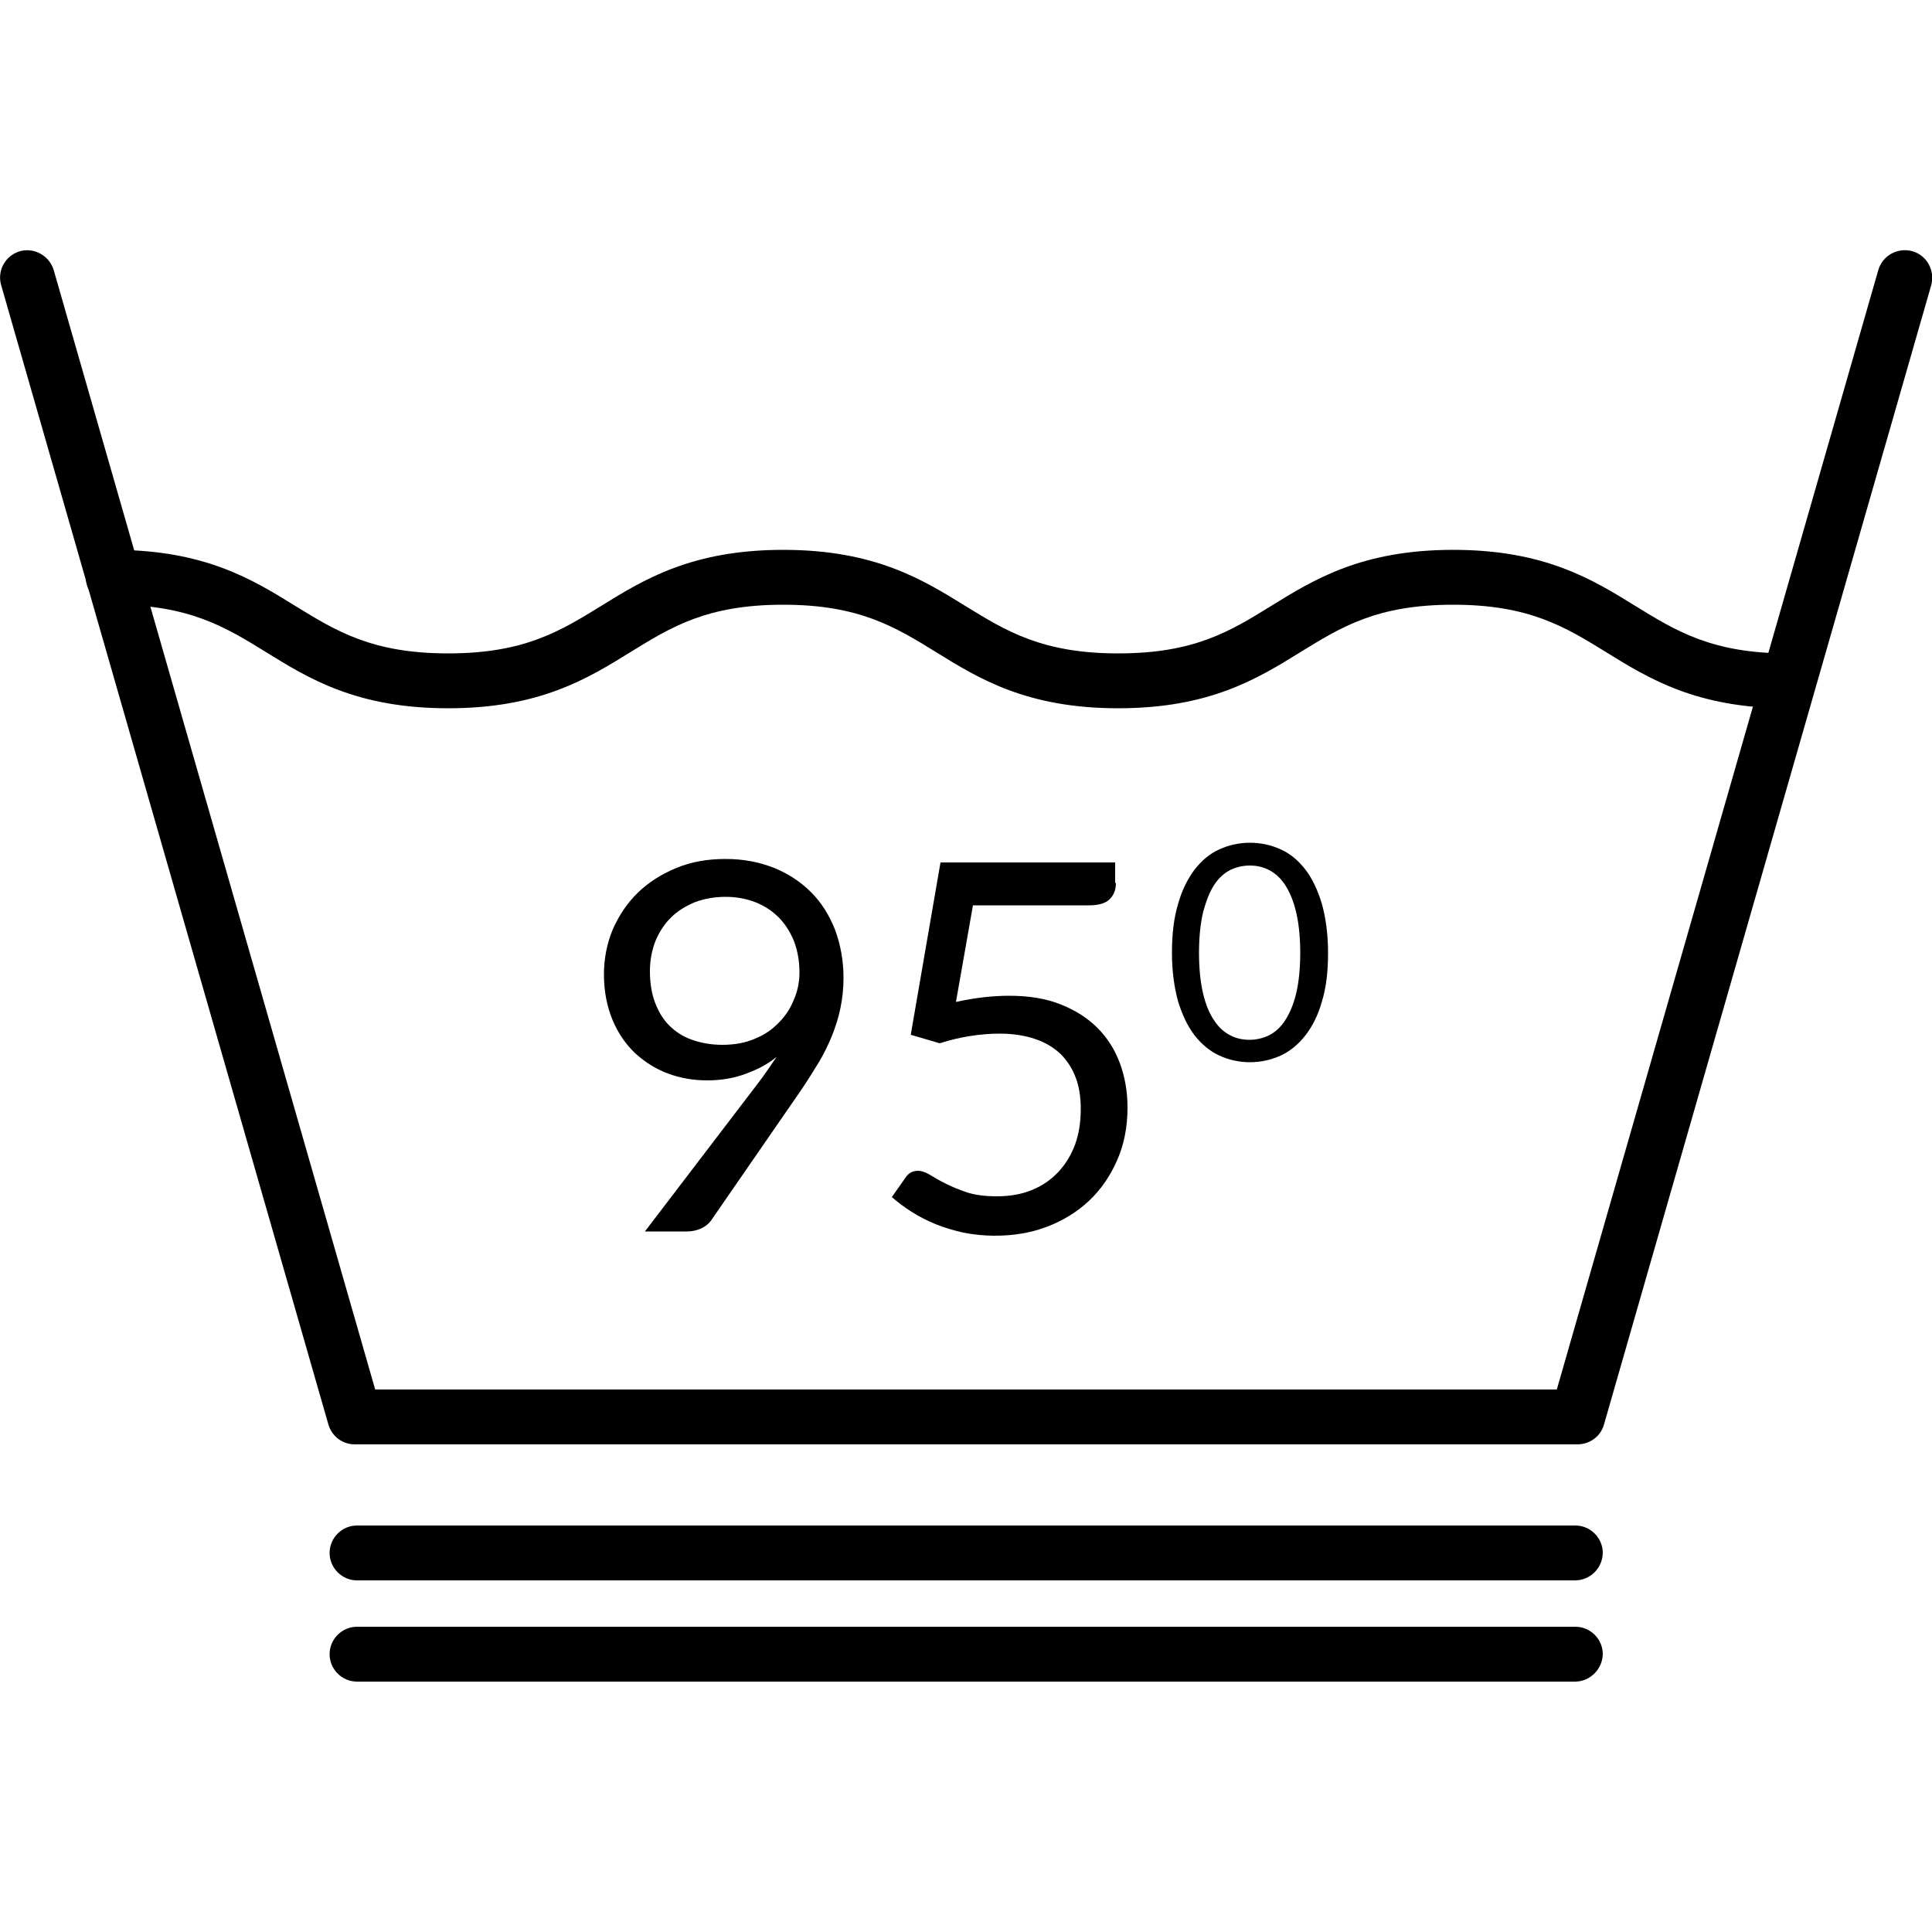 <?xml version="1.0" encoding="utf-8"?>
<!-- Generator: Adobe Illustrator 28.1.0, SVG Export Plug-In . SVG Version: 6.00 Build 0)  -->
<svg version="1.1" id="Ebene_1" xmlns="http://www.w3.org/2000/svg" xmlns:xlink="http://www.w3.org/1999/xlink" x="0px" y="0px"
	 viewBox="0 0 50 50" style="enable-background:new 0 0 50 50;" xml:space="preserve">
<g>
	<g>
		<g>
			<path d="M40.82,37.38H9.18c-0.32,0-0.59-0.21-0.68-0.51L0.03,7.38c-0.11-0.38,0.11-0.77,0.49-0.88C0.89,6.4,1.28,6.62,1.39,6.99
				l8.32,28.97h30.58l8.32-28.97c0.11-0.38,0.5-0.59,0.88-0.49c0.38,0.11,0.59,0.5,0.49,0.88l-8.47,29.49
				C41.42,37.18,41.14,37.38,40.82,37.38z"/>
		</g>
		<g>
			<path d="M46.28,18.33c-2.37,0-3.61-0.77-4.71-1.45c-1.07-0.66-2-1.23-3.96-1.23c-1.97,0-2.89,0.57-3.96,1.23
				c-1.1,0.68-2.34,1.45-4.71,1.45c-2.37,0-3.61-0.77-4.71-1.45c-1.07-0.66-2-1.23-3.96-1.23c-1.97,0-2.89,0.57-3.96,1.23
				c-1.1,0.68-2.34,1.45-4.71,1.45c-2.37,0-3.61-0.77-4.71-1.45c-1.07-0.66-2-1.23-3.96-1.23c-0.39,0-0.71-0.32-0.71-0.71
				c0-0.39,0.32-0.71,0.71-0.71c2.37,0,3.61,0.77,4.71,1.45c1.07,0.66,2,1.23,3.96,1.23s2.89-0.57,3.96-1.23
				c1.1-0.68,2.34-1.45,4.71-1.45c2.37,0,3.61,0.77,4.71,1.45c1.07,0.66,2,1.23,3.96,1.23c1.97,0,2.89-0.57,3.96-1.23
				c1.1-0.68,2.34-1.45,4.71-1.45c2.37,0,3.61,0.77,4.71,1.45c1.07,0.66,2,1.23,3.96,1.23c0.39,0,0.71,0.32,0.71,0.71
				C46.99,18.01,46.67,18.33,46.28,18.33z"/>
		</g>
	</g>
	<g>
		<path d="M40.76,40.9H9.24c-0.39,0-0.71-0.32-0.71-0.71c0-0.39,0.32-0.71,0.71-0.71h31.53c0.39,0,0.71,0.32,0.71,0.71
			C41.47,40.59,41.15,40.9,40.76,40.9z"/>
	</g>
	<g>
		<path d="M40.76,43.52H9.24c-0.39,0-0.71-0.32-0.71-0.71c0-0.39,0.32-0.71,0.71-0.71h31.53c0.39,0,0.71,0.32,0.71,0.71
			C41.47,43.2,41.15,43.52,40.76,43.52z"/>
	</g>
	<g>
		<path d="M18.3,27.96c-0.36,0-0.7-0.06-1.02-0.18c-0.32-0.12-0.6-0.3-0.85-0.53c-0.24-0.23-0.44-0.52-0.58-0.86
			c-0.14-0.34-0.22-0.73-0.22-1.17c0-0.42,0.08-0.81,0.23-1.17c0.16-0.36,0.37-0.68,0.65-0.95c0.28-0.27,0.61-0.48,1-0.64
			c0.39-0.16,0.81-0.23,1.27-0.23c0.46,0,0.87,0.08,1.25,0.23c0.37,0.15,0.69,0.36,0.96,0.63c0.27,0.27,0.47,0.59,0.62,0.97
			c0.14,0.38,0.22,0.79,0.22,1.25c0,0.28-0.03,0.54-0.08,0.78c-0.05,0.25-0.13,0.49-0.22,0.72c-0.1,0.24-0.21,0.47-0.35,0.7
			c-0.14,0.23-0.29,0.47-0.46,0.72l-2.32,3.36c-0.06,0.08-0.14,0.15-0.25,0.2c-0.11,0.05-0.23,0.08-0.37,0.08h-1.09l2.9-3.8
			c0.1-0.13,0.19-0.25,0.27-0.37c0.08-0.12,0.16-0.23,0.24-0.35c-0.24,0.2-0.52,0.34-0.83,0.45C18.97,27.91,18.64,27.96,18.3,27.96z
			 M20.69,25.17c0-0.3-0.05-0.57-0.14-0.81c-0.1-0.24-0.23-0.45-0.4-0.62c-0.17-0.17-0.37-0.3-0.6-0.39
			c-0.23-0.09-0.49-0.14-0.77-0.14c-0.29,0-0.56,0.05-0.8,0.14c-0.24,0.1-0.45,0.23-0.62,0.4c-0.17,0.17-0.3,0.37-0.4,0.61
			c-0.09,0.24-0.14,0.49-0.14,0.77c0,0.3,0.04,0.57,0.13,0.81c0.09,0.24,0.21,0.44,0.37,0.6c0.16,0.16,0.36,0.29,0.59,0.37
			c0.23,0.08,0.49,0.13,0.78,0.13c0.32,0,0.6-0.05,0.85-0.16c0.25-0.1,0.45-0.24,0.62-0.42c0.17-0.17,0.3-0.37,0.39-0.6
			C20.64,25.65,20.69,25.42,20.69,25.17z"/>
		<path d="M28.88,22.85c0,0.17-0.05,0.31-0.16,0.42c-0.11,0.11-0.29,0.16-0.54,0.16h-3l-0.44,2.5c0.5-0.11,0.96-0.16,1.38-0.16
			c0.5,0,0.94,0.07,1.32,0.22c0.38,0.15,0.7,0.35,0.96,0.61c0.26,0.26,0.45,0.56,0.58,0.91c0.13,0.35,0.2,0.73,0.2,1.15
			c0,0.51-0.09,0.96-0.27,1.37c-0.18,0.41-0.42,0.76-0.73,1.05c-0.31,0.29-0.67,0.51-1.09,0.67c-0.42,0.16-0.87,0.23-1.35,0.23
			c-0.28,0-0.55-0.03-0.81-0.08c-0.26-0.06-0.5-0.13-0.72-0.22c-0.22-0.09-0.43-0.2-0.62-0.32c-0.19-0.12-0.36-0.25-0.51-0.38
			l0.36-0.51c0.08-0.12,0.19-0.17,0.32-0.17c0.08,0,0.18,0.03,0.3,0.1c0.11,0.07,0.25,0.15,0.41,0.23c0.16,0.08,0.35,0.16,0.56,0.23
			c0.22,0.07,0.47,0.1,0.77,0.1c0.33,0,0.63-0.05,0.9-0.16c0.27-0.11,0.49-0.26,0.68-0.46c0.19-0.2,0.33-0.43,0.44-0.71
			c0.1-0.28,0.15-0.58,0.15-0.93c0-0.3-0.04-0.57-0.13-0.81c-0.09-0.24-0.22-0.44-0.39-0.61c-0.18-0.17-0.39-0.3-0.66-0.39
			c-0.26-0.09-0.57-0.14-0.92-0.14c-0.24,0-0.49,0.02-0.75,0.06c-0.26,0.04-0.52,0.1-0.8,0.19l-0.75-0.22l0.77-4.46h4.52V22.85z"/>
		<path d="M34.37,24.66c0,0.49-0.05,0.91-0.16,1.26c-0.1,0.36-0.25,0.65-0.43,0.88c-0.18,0.23-0.4,0.41-0.64,0.52
			c-0.25,0.11-0.51,0.17-0.79,0.17c-0.28,0-0.55-0.06-0.79-0.17c-0.24-0.11-0.46-0.29-0.64-0.52c-0.18-0.23-0.32-0.53-0.43-0.88
			c-0.1-0.36-0.16-0.78-0.16-1.26c0-0.49,0.05-0.91,0.16-1.27c0.1-0.36,0.25-0.65,0.43-0.89c0.18-0.23,0.39-0.41,0.64-0.52
			c0.24-0.11,0.51-0.17,0.79-0.17c0.28,0,0.55,0.06,0.79,0.17c0.25,0.11,0.46,0.29,0.64,0.52c0.18,0.23,0.32,0.53,0.43,0.89
			C34.31,23.75,34.37,24.18,34.37,24.66z M33.65,24.66c0-0.42-0.04-0.78-0.11-1.07c-0.07-0.29-0.17-0.52-0.29-0.7
			c-0.12-0.18-0.26-0.3-0.42-0.38c-0.16-0.08-0.32-0.11-0.49-0.11c-0.17,0-0.34,0.04-0.49,0.11c-0.16,0.08-0.3,0.2-0.42,0.38
			c-0.12,0.18-0.21,0.41-0.29,0.7c-0.07,0.29-0.11,0.65-0.11,1.07c0,0.42,0.04,0.78,0.11,1.07c0.07,0.29,0.17,0.52,0.29,0.69
			c0.12,0.18,0.26,0.3,0.42,0.38c0.16,0.08,0.32,0.11,0.49,0.11c0.17,0,0.34-0.04,0.49-0.11c0.16-0.08,0.3-0.2,0.42-0.38
			c0.12-0.18,0.22-0.41,0.29-0.69C33.61,25.44,33.65,25.09,33.65,24.66z"/>
	</g>
</g>
</svg>
